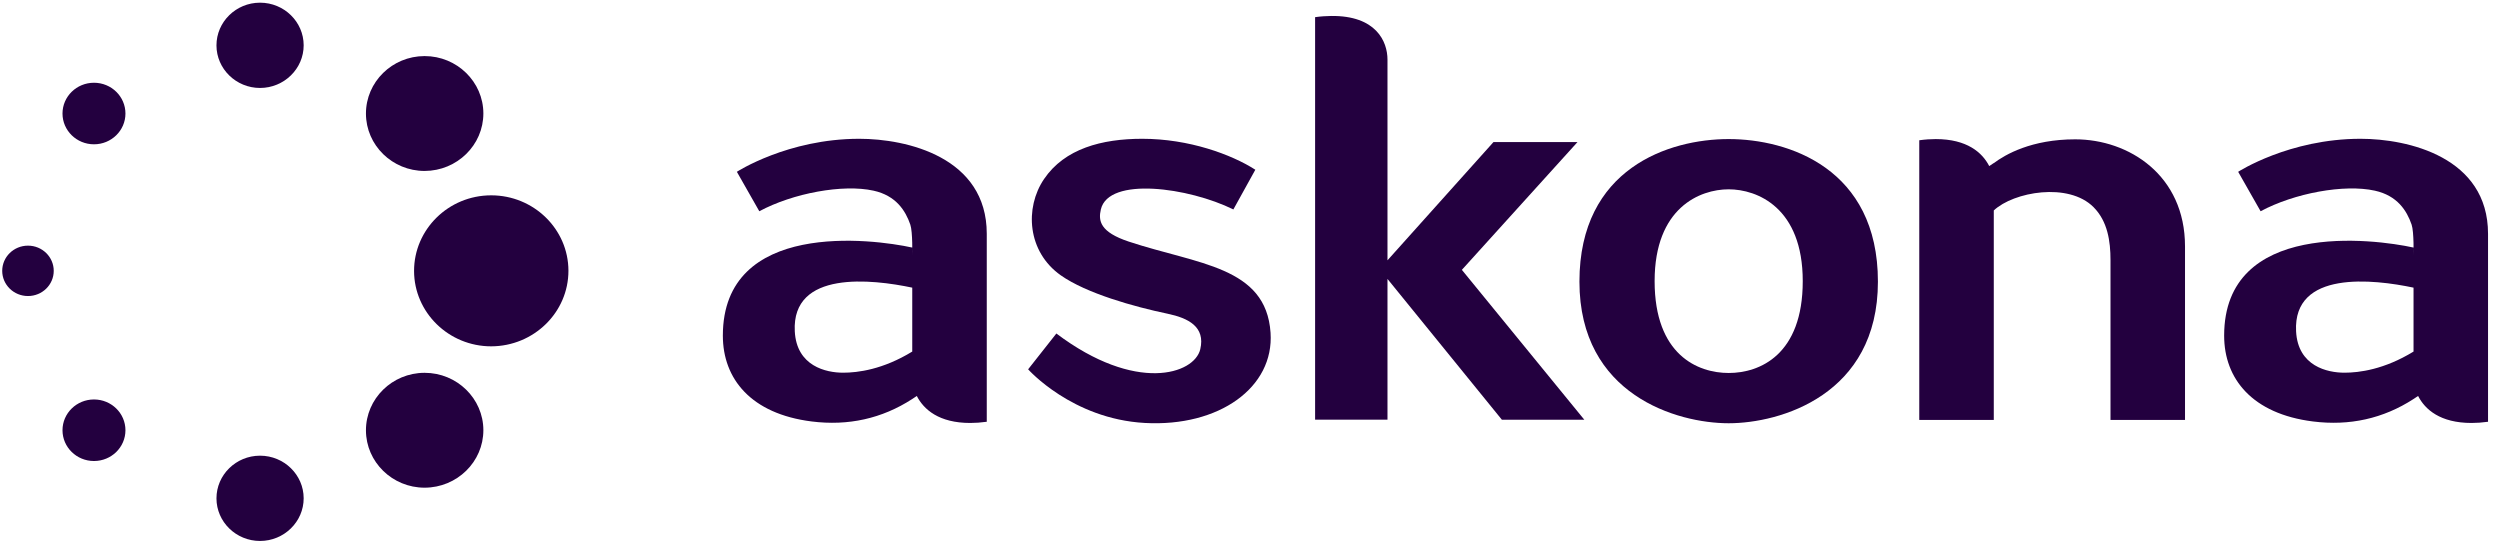 <?xml version="1.0" encoding="UTF-8"?> <svg xmlns="http://www.w3.org/2000/svg" width="150" height="33" viewBox="0 0 150 33" fill="none"> <g clip-path="url(#clip0_371_295)"> <path d="M15.604 0.161H15.598C14.158 0.163 12.986 1.314 12.988 2.726C12.991 4.132 14.164 5.278 15.603 5.278C17.047 5.275 18.222 4.125 18.22 2.715C18.218 1.307 17.044 0.161 15.604 0.161Z" fill="#23003F"></path> <path d="M15.604 27.341H15.598C14.158 27.343 12.986 28.493 12.988 29.905C12.991 31.312 14.164 32.458 15.603 32.458C17.047 32.455 18.222 31.305 18.22 29.894C18.218 28.487 17.044 27.341 15.604 27.341Z" fill="#23003F"></path> <path d="M25.479 3.365H25.47C23.531 3.369 21.954 4.917 21.957 6.818C21.96 8.714 23.54 10.257 25.477 10.257C27.423 10.253 29.004 8.705 29.002 6.804C28.999 4.908 27.417 3.365 25.479 3.365Z" fill="#23003F"></path> <path d="M25.479 22.369H25.47C23.531 22.372 21.954 23.921 21.957 25.822C21.96 27.718 23.54 29.261 25.477 29.261C27.423 29.258 29.004 27.708 29.002 25.808C28.999 23.912 27.417 22.369 25.479 22.369Z" fill="#23003F"></path> <path d="M3.224 16.251C3.224 17.086 2.533 17.762 1.679 17.762C0.825 17.762 0.133 17.086 0.133 16.251C0.133 15.416 0.825 14.739 1.679 14.739C2.533 14.739 3.224 15.416 3.224 16.251Z" fill="#23003F"></path> <path d="M7.527 6.812C7.527 7.831 6.682 8.658 5.639 8.658C4.596 8.658 3.75 7.831 3.75 6.812C3.75 5.791 4.596 4.965 5.639 4.965C6.682 4.965 7.527 5.791 7.527 6.812Z" fill="#23003F"></path> <path d="M7.527 25.814C7.527 26.834 6.682 27.661 5.639 27.661C4.596 27.661 3.75 26.834 3.75 25.814C3.75 24.795 4.596 23.968 5.639 23.968C6.682 23.968 7.527 24.795 7.527 25.814Z" fill="#23003F"></path> <path d="M29.474 11.72H29.463C26.913 11.724 24.841 13.761 24.844 16.259C24.849 18.751 26.925 20.78 29.472 20.78C32.031 20.774 34.11 18.738 34.106 16.24C34.102 13.747 32.023 11.72 29.474 11.72Z" fill="#23003F"></path> <path d="M103.719 8.344C100.154 8.344 94.766 10.09 94.766 16.898C94.766 23.708 100.64 25.395 103.719 25.395C106.799 25.395 112.675 23.708 112.675 16.898C112.675 10.09 107.283 8.344 103.719 8.344ZM108.165 16.869C108.165 21.285 105.592 22.379 103.724 22.379C101.855 22.379 99.278 21.285 99.277 16.869C99.277 12.453 102.005 11.359 103.719 11.359C105.433 11.359 108.165 12.453 108.165 16.869Z" fill="#23003F"></path> <path d="M87.712 16.191L94.651 8.523H89.61L83.249 15.619V3.576C83.249 2.49 82.568 0.926 79.867 0.958C79.571 0.962 79.245 0.981 78.906 1.03V25.18H83.249V16.736L90.112 25.183H95.058L87.712 16.191Z" fill="#23003F"></path> <path d="M124.51 8.36C121.894 8.36 120.317 9.268 119.627 9.789V9.782C119.535 9.842 119.444 9.902 119.353 9.964C118.938 9.155 118.026 8.345 116.145 8.345C115.839 8.345 115.504 8.367 115.156 8.416V25.197H119.627V12.627C120.814 11.508 124.112 10.919 125.614 12.43C126.462 13.281 126.63 14.483 126.63 15.608V25.197H131.101V14.784C131.101 10.512 127.733 8.36 124.51 8.36Z" fill="#23003F"></path> <path d="M51.555 8.327C47.266 8.327 44.212 10.308 44.212 10.308L45.558 12.675C47.58 11.589 50.578 11.034 52.413 11.44C53.761 11.737 54.331 12.638 54.619 13.478C54.768 13.916 54.735 15.301 54.735 15.301V14.854C52.353 14.329 43.371 13.184 43.371 20.139C43.371 22.729 45.057 24.829 48.7 25.288C50.888 25.564 52.914 25.119 54.735 23.94C54.826 23.881 54.918 23.821 55.008 23.758C55.423 24.568 56.335 25.378 58.216 25.378C58.522 25.378 58.857 25.355 59.206 25.306V14.029C59.206 9.426 54.406 8.327 51.555 8.327ZM54.735 17.383V21.094C52.972 22.173 51.465 22.362 50.589 22.362C49.568 22.362 47.794 21.974 47.687 19.878C47.499 16.198 52.323 16.75 54.735 17.259V17.383Z" fill="#23003F"></path> <path d="M67.724 14.495C66.007 13.925 65.89 13.253 66.051 12.565C66.517 10.579 71.33 11.246 74.002 12.567L75.32 10.184C73.887 9.266 71.336 8.327 68.537 8.327C66.104 8.327 63.881 8.921 62.645 10.739C61.465 12.476 61.64 15.105 63.648 16.52C65.18 17.6 68.036 18.402 70.052 18.823C71.294 19.082 72.334 19.605 72.016 20.955C71.663 22.456 68.142 23.6 63.382 20.01L61.688 22.159C61.688 22.159 64.324 25.133 68.679 25.377C73.153 25.628 76.457 23.24 76.233 19.961C75.963 15.976 71.856 15.866 67.724 14.495Z" fill="#23003F"></path> <path d="M141.632 8.327C137.345 8.327 134.29 10.308 134.29 10.308L135.636 12.675C137.657 11.589 140.656 11.034 142.491 11.44C143.839 11.737 144.409 12.638 144.697 13.478C144.846 13.916 144.812 15.301 144.812 15.301V14.854C142.431 14.329 133.449 13.184 133.449 20.139C133.449 22.729 135.135 24.829 138.777 25.288C140.966 25.564 142.992 25.119 144.812 23.94C144.904 23.881 144.995 23.821 145.086 23.758C145.5 24.568 146.412 25.378 148.295 25.378C148.599 25.378 148.935 25.355 149.282 25.306V14.029C149.282 9.426 144.484 8.327 141.632 8.327ZM144.812 17.383V21.094C143.05 22.173 141.544 22.362 140.667 22.362C139.646 22.362 137.871 21.974 137.765 19.878C137.578 16.198 142.401 16.75 144.812 17.259V17.383Z" fill="#23003F"></path> </g> <defs> <clipPath id="clip0_371_295"> <rect width="150" height="32.984" fill="white"></rect> </clipPath> </defs> </svg> 